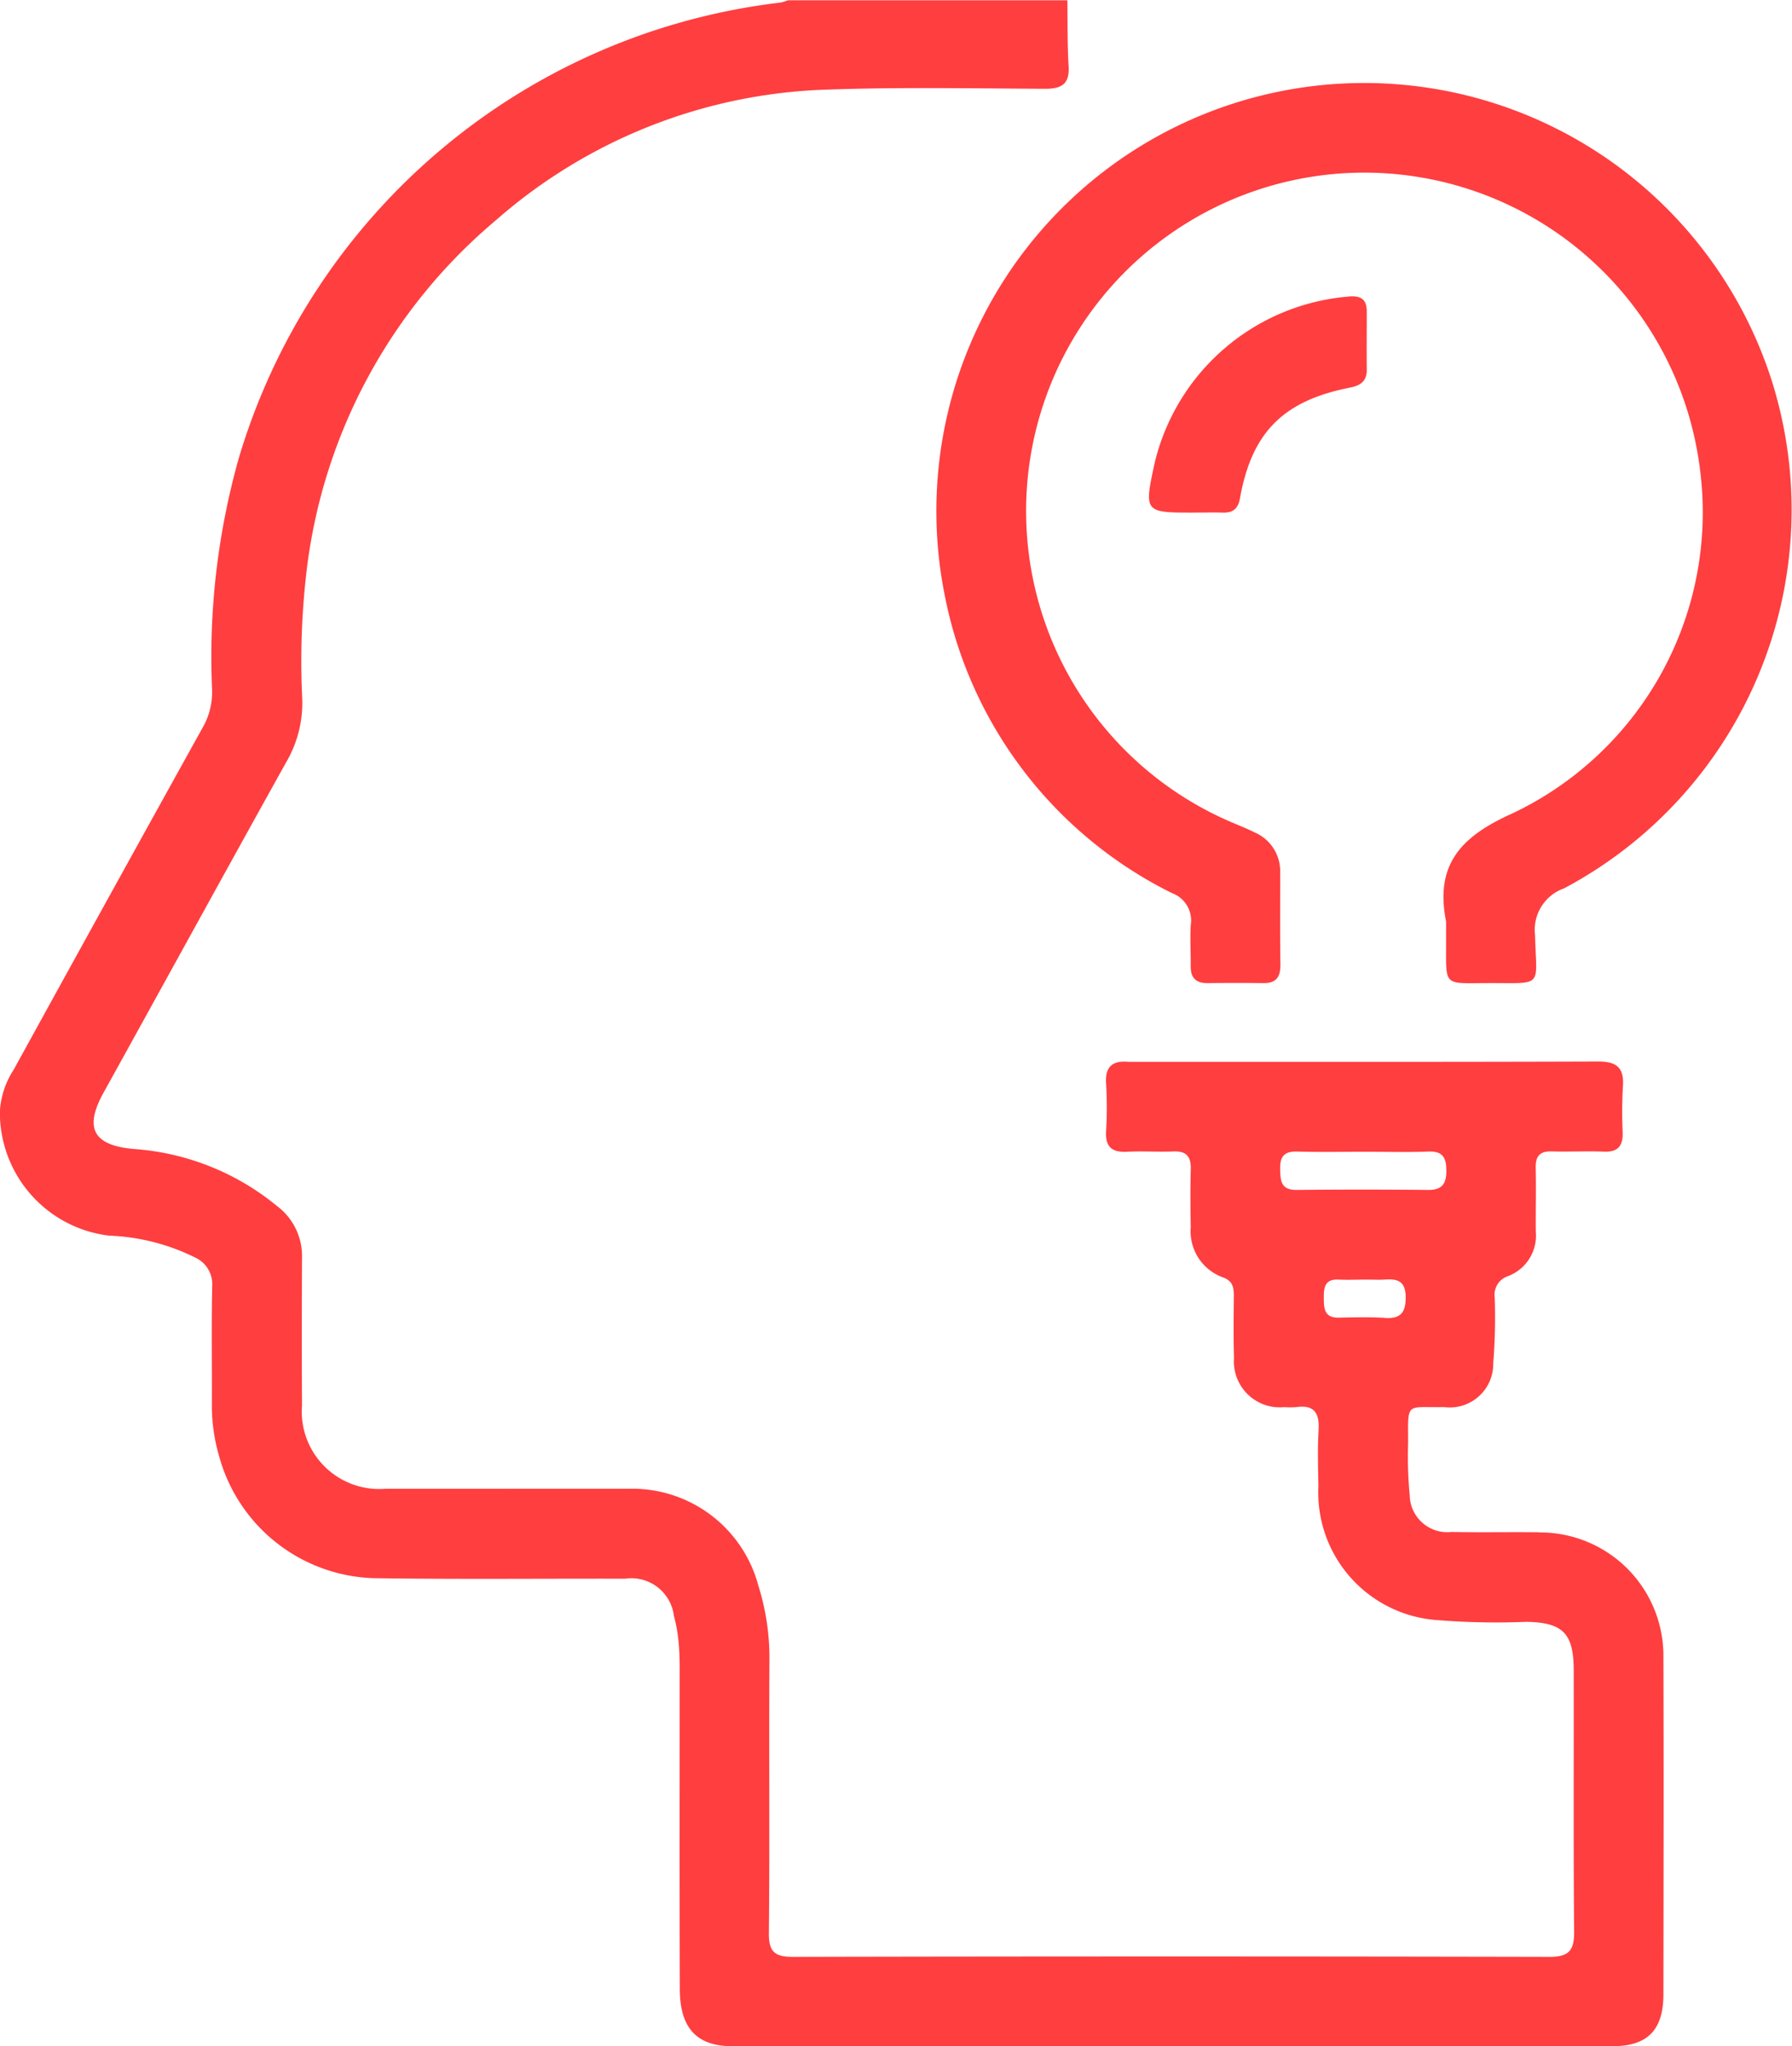 <svg xmlns="http://www.w3.org/2000/svg" width="70.096" height="80" viewBox="0 0 70.096 80">
  <path id="Path_363" data-name="Path 363" d="M615.979,773.117c-1.145-.015-2.291.011-3.435-.013a1.469,1.469,0,0,1-1.636-1.43,15.723,15.723,0,0,1-.063-2.024c0-1.663-.117-1.4,1.41-1.428a1.7,1.7,0,0,0,1.92-1.712,22.629,22.629,0,0,0,.057-2.572.767.767,0,0,1,.523-.837,1.689,1.689,0,0,0,1.085-1.729c-.01-.832.015-1.666-.005-2.5-.011-.466.164-.662.639-.647.676.022,1.354-.018,2.03.01.549.022.747-.225.734-.743a17.651,17.651,0,0,1,.008-1.795c.058-.753-.247-.99-.989-.987-6.064.022-12.127.012-18.19.013-.052,0-.1,0-.156,0-.617-.057-.923.176-.88.843a15.986,15.986,0,0,1,0,1.873c-.034.623.238.832.832.8s1.2.014,1.795-.012c.514-.023.7.2.685.694q-.027,1.131,0,2.264a1.913,1.913,0,0,0,1.255,1.964c.38.135.433.388.43.724-.007.807-.02,1.614.007,2.42A1.794,1.794,0,0,0,606,768.223a2.94,2.94,0,0,0,.468,0c.707-.1.915.235.875.9-.043.726-.02,1.457-.007,2.185a5,5,0,0,0,4.623,5.24,28.727,28.727,0,0,0,3.508.07c1.417.023,1.853.441,1.855,1.88.007,3.409-.014,6.818.017,10.227.007.735-.2.994-.968.992q-14.794-.032-29.588,0c-.7,0-.949-.186-.942-.924.035-3.591,0-7.182.022-10.773a9.463,9.463,0,0,0-.44-2.839,5.1,5.1,0,0,0-5.054-3.766c-3.174-.005-6.35.005-9.524,0a3.029,3.029,0,0,1-3.267-3.261c-.012-1.926-.008-3.852,0-5.777a2.437,2.437,0,0,0-.98-2.018,9.9,9.9,0,0,0-5.557-2.225c-1.637-.133-2-.817-1.215-2.225,2.383-4.3,4.746-8.613,7.139-12.909a4.574,4.574,0,0,0,.623-2.45,30.132,30.132,0,0,1,.194-5.219,21.161,21.161,0,0,1,7.39-13.52,20.584,20.584,0,0,1,12.96-5.1c2.833-.1,5.672-.045,8.509-.031.651,0,.967-.182.924-.888-.053-.855-.036-1.715-.049-2.573h-10.93a1.739,1.739,0,0,1-.3.091,25.174,25.174,0,0,0-21.166,17.761,28.571,28.571,0,0,0-1.059,9.1,2.791,2.791,0,0,1-.368,1.483q-3.713,6.687-7.4,13.389a3.314,3.314,0,0,0-.532,1.606,4.849,4.849,0,0,0,4.271,4.87,8.248,8.248,0,0,1,3.372.858,1.147,1.147,0,0,1,.662,1.118c-.033,1.535-.007,3.07-.013,4.606a6.97,6.97,0,0,0,.272,2,6.48,6.48,0,0,0,6.288,4.813c3.2.044,6.4.011,9.6.018a1.676,1.676,0,0,1,1.912,1.451,6.253,6.253,0,0,1,.2,1.227c.036.492.025.988.025,1.483,0,3.956-.007,7.911.006,11.867,0,1.539.659,2.25,2.057,2.25q17.215.007,34.429,0c1.367,0,1.987-.635,1.989-2.022.006-4.4.016-8.8,0-13.194a4.822,4.822,0,0,0-4.85-4.871m-9.494-13.392c-.609.007-.637-.343-.648-.806-.011-.491.15-.711.669-.694.881.027,1.763.008,2.644.008.83,0,1.66.024,2.488-.008.57-.022.7.249.7.754,0,.522-.178.753-.723.747q-2.566-.028-5.132,0m3.441,5c-.6-.035-1.2-.02-1.793-.008-.581.012-.582-.371-.586-.787s.058-.728.581-.7c.363.018.728,0,1.092,0,.234,0,.469.013.7,0,.51-.038.83.052.83.7,0,.625-.227.835-.825.8m15.205-36.45a16.736,16.736,0,0,0-32.419,8.154,16.52,16.52,0,0,0,8.9,11.687,1.137,1.137,0,0,1,.736,1.213c-.04.544,0,1.092-.006,1.639-.006.454.2.67.659.665.728-.007,1.457-.01,2.185,0,.511.007.671-.251.664-.731-.018-1.2-.006-2.394-.009-3.591a1.647,1.647,0,0,0-.98-1.561c-.348-.174-.714-.313-1.071-.471a13.23,13.23,0,1,1,18.476-13.706,13.023,13.023,0,0,1-7.376,13.442c-2.025.911-2.993,2.019-2.559,4.21,0,.26,0,.52,0,.78.006,1.786-.142,1.633,1.652,1.627,2.194-.008,1.877.205,1.828-1.876a1.718,1.718,0,0,1,1.137-1.828,16.764,16.764,0,0,0,8.182-19.654M608.559,724.8a8.512,8.512,0,0,0-7.633,6.529c-.411,1.9-.4,1.923,1.5,1.92.39,0,.78-.01,1.169,0,.4.013.6-.147.674-.567.463-2.576,1.7-3.809,4.3-4.319.414-.081.664-.249.659-.706-.008-.753,0-1.507,0-2.26,0-.463-.2-.63-.677-.6" transform="translate(-555.765 -713.208)" fill="#ff3e40"/>
</svg>
